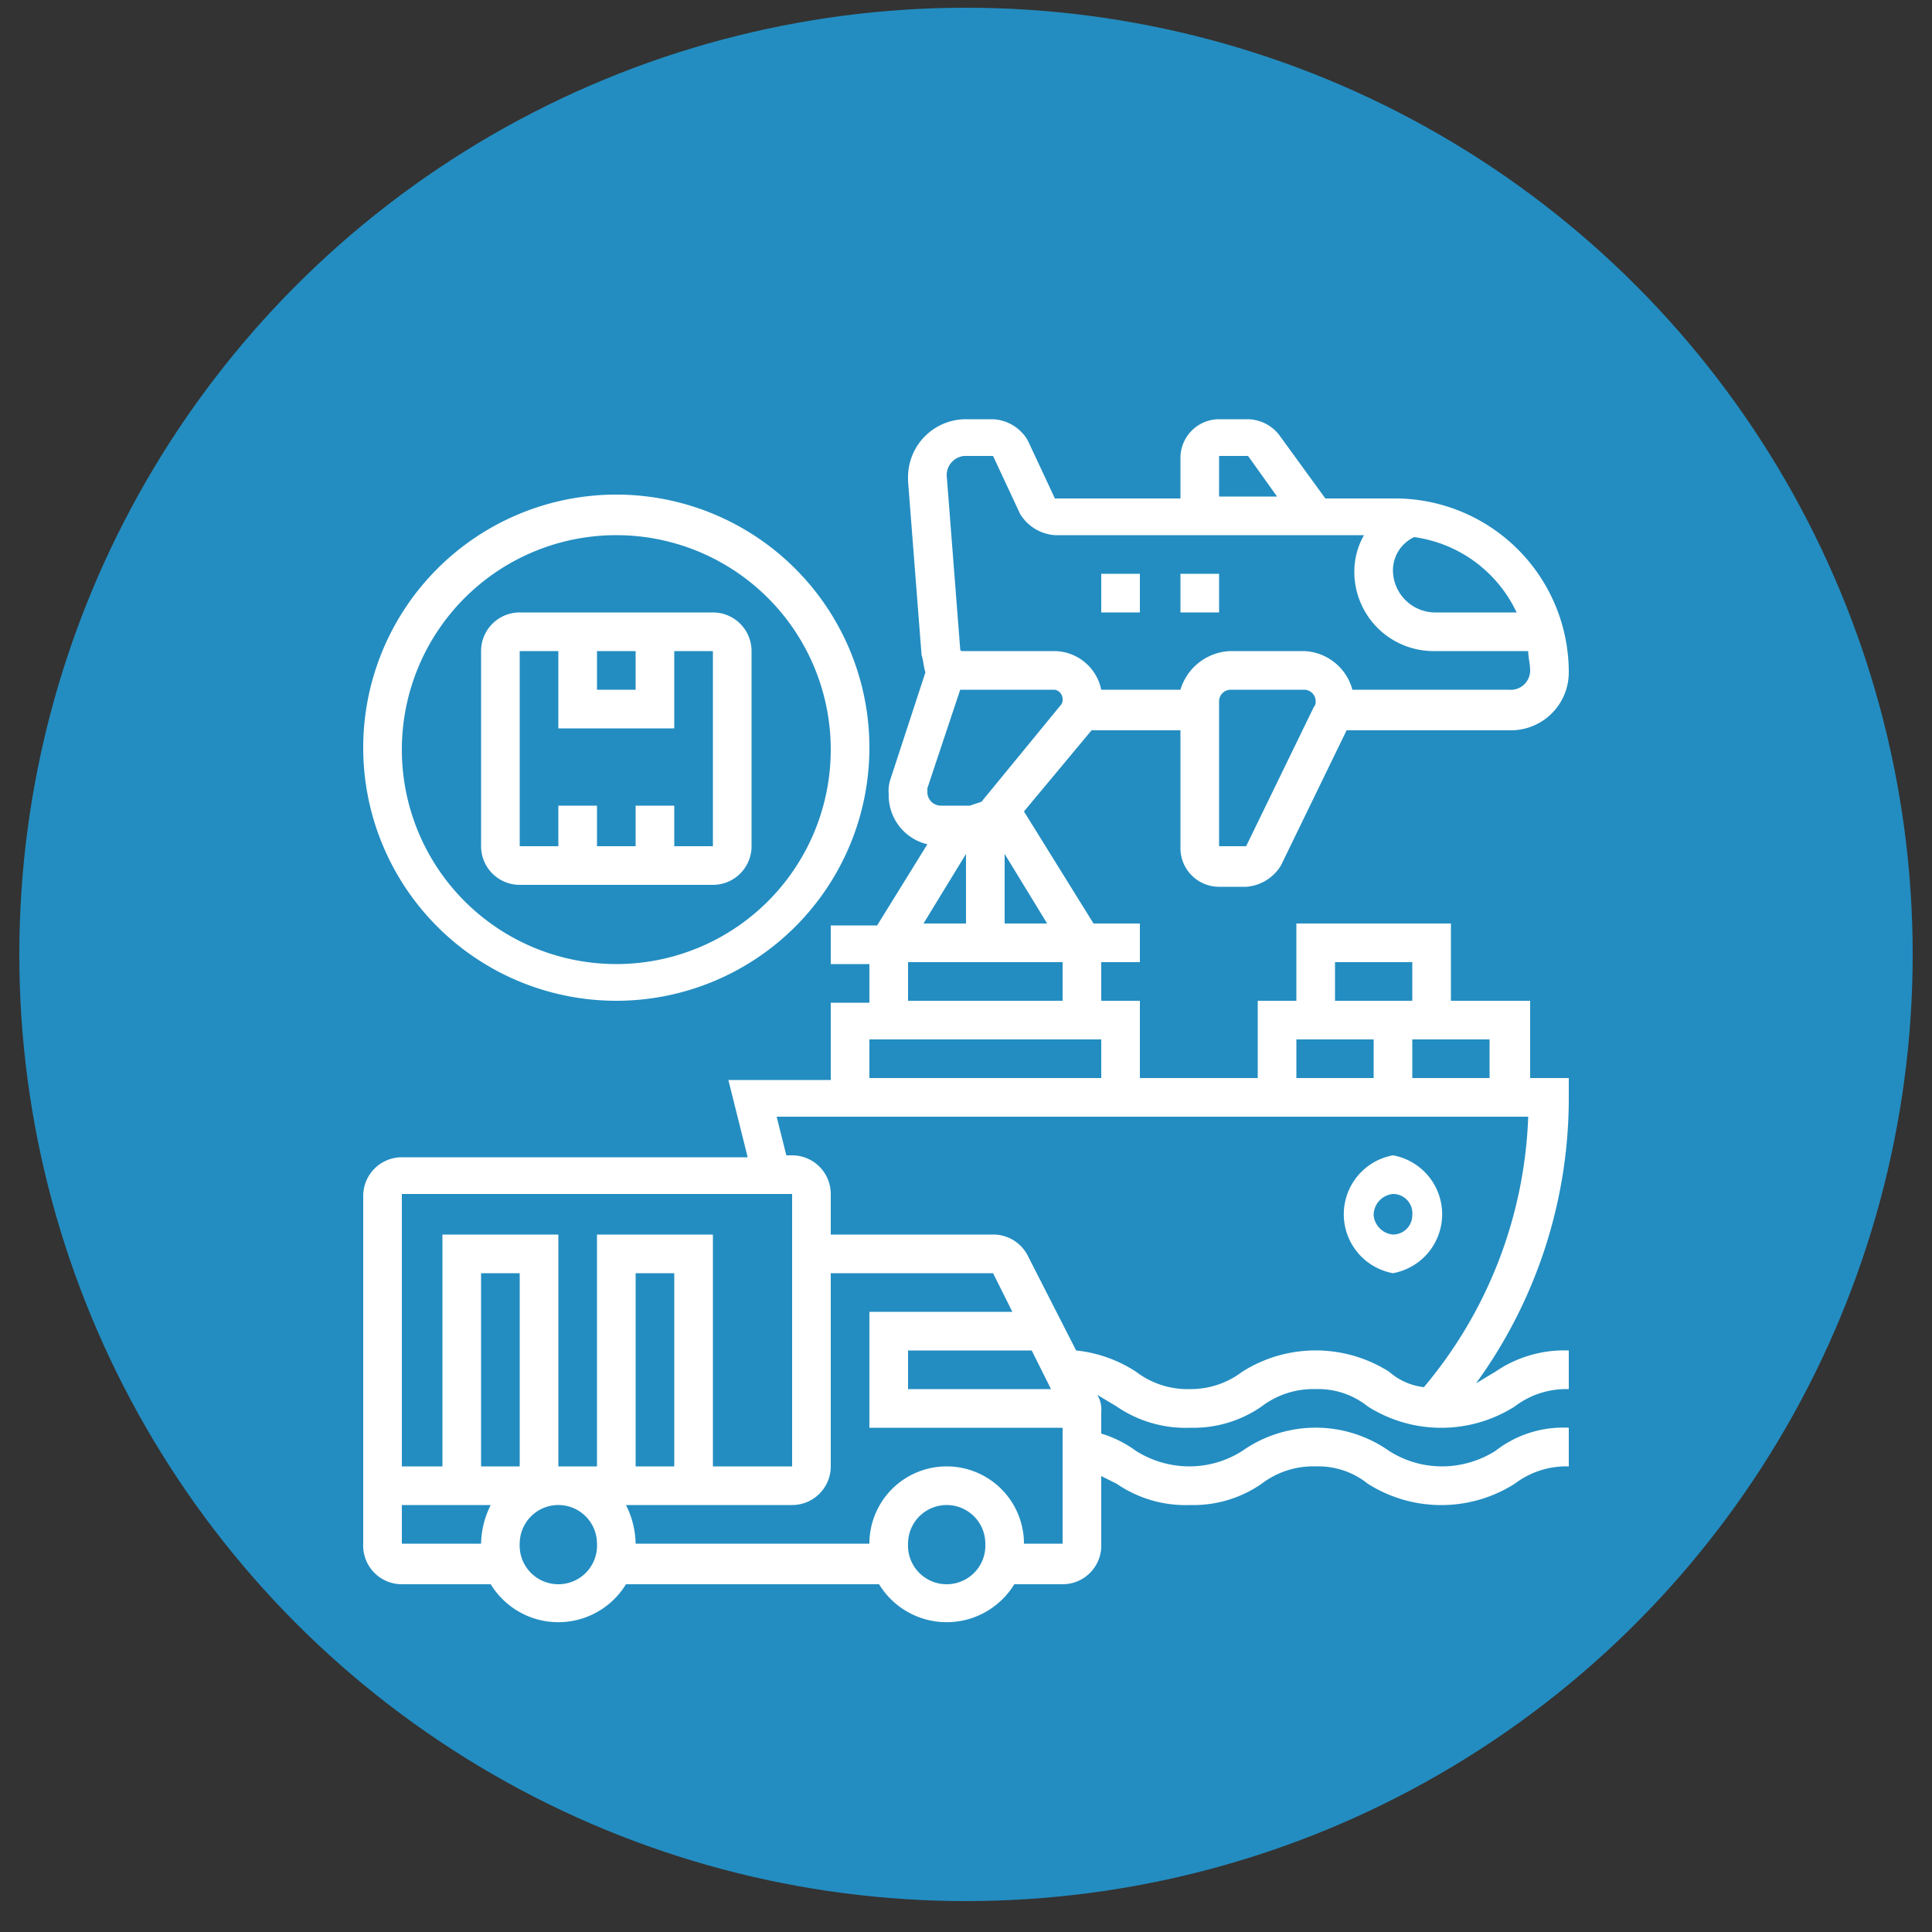 <svg xmlns="http://www.w3.org/2000/svg" viewBox="0 0 100 100"><rect x="0" y="0" width="100" height="100" fill="#333333" stroke="none"/><defs><style>.a{fill:#238dc1;}.b{fill:#fff;}</style></defs><title>Mesa de trabajo 9</title><circle class="a" cx="50" cy="49.4" r="49"/><path class="b" d="M61.1,29.7h2v2h-2Z"/><path class="b" d="M57,29.7h2v2H57Z"/><path class="b" d="M26.9,45.8h10a2,2,0,0,0,2-2V33.7a2,2,0,0,0-2-2h-10a2,2,0,0,0-2,2V43.8A2,2,0,0,0,26.9,45.8Zm4-12.1h2v2h-2Zm-4,0h2v4h6v-4h2V43.8h-2V41.7h-2v2.1h-2V41.7h-2v2.1h-2Z"/><path class="b" d="M31.9,51.8A13.1,13.1,0,1,0,18.8,38.7,13.1,13.1,0,0,0,31.9,51.8Zm0-24.1a11.1,11.1,0,1,1-11.1,11A11.1,11.1,0,0,1,31.9,27.7Z"/><path class="b" d="M72.1,65.9a3.1,3.1,0,0,0,0-6.1,3.1,3.1,0,0,0,0,6.1Zm0-4.1a1,1,0,0,1,1,1.1,1,1,0,0,1-1,1,1.1,1.1,0,0,1-1-1A1.1,1.1,0,0,1,72.1,61.8Z"/><path class="b" d="M79.2,51.8H75.1v-4h-8v4h-2v4H59v-4H57v-2h2v-2H56.6L53,42l3.5-4.2h4.6v6.1a2,2,0,0,0,2,2h1.4a2.3,2.3,0,0,0,1.8-1.1l3.4-7h8.4a3,3,0,0,0,3.1-3,9,9,0,0,0-9.1-9H68.6l-2.4-3.3a2.1,2.1,0,0,0-1.6-.8H63.1a2,2,0,0,0-2,2v2.1H54.6l-1.4-3a2.2,2.2,0,0,0-1.8-1.1H49.9a3,3,0,0,0-2.9,3v.2l.7,9c.1.3.1.6.2.9l-1.8,5.5a1.9,1.9,0,0,0-.1.8,2.6,2.6,0,0,0,2,2.6l-2.6,4.2H43v2h2v2H43v4H37.7l1,4H20.8a2,2,0,0,0-2,2V79.9a2,2,0,0,0,2,2.1h4.6a4.1,4.1,0,0,0,7,0H45.5a4.1,4.1,0,0,0,7,0H55a2,2,0,0,0,2-2.1V76.4l.8.4a6.3,6.3,0,0,0,3.8,1.1,6.2,6.2,0,0,0,3.7-1.1,4.4,4.4,0,0,1,2.8-.9,4.1,4.1,0,0,1,2.7.9,7.1,7.1,0,0,0,7.6,0,4.4,4.4,0,0,1,2.8-.9v-2a5.7,5.7,0,0,0-3.8,1.2,5.2,5.2,0,0,1-2.8.8,5.1,5.1,0,0,1-2.7-.8,6.6,6.6,0,0,0-7.6,0,5.1,5.1,0,0,1-2.7.8,5.2,5.2,0,0,1-2.8-.8,6,6,0,0,0-1.8-.9V73.1a1.5,1.5,0,0,0-.2-.9h0l1,.6a6.3,6.3,0,0,0,3.8,1.1,6.2,6.2,0,0,0,3.7-1.1,4.4,4.4,0,0,1,2.8-.9,4.1,4.1,0,0,1,2.7.9,7.1,7.1,0,0,0,7.6,0,4.4,4.4,0,0,1,2.8-.9v-2A6.3,6.3,0,0,0,77.4,71l-1,.6a25.1,25.1,0,0,0,4.8-14.7V55.8h-2Zm-2.1,4h-4v-2h4Zm-8-6h4v2h-4Zm-2,4h4v2h-4Zm-12.9-6H52V44.2ZM68,36.6l-3.5,7.2H63.1V36.3a.6.6,0,0,1,.6-.6h3.8a.6.6,0,0,1,.6.6A.4.4,0,0,1,68,36.6Zm10.5-4.9H74.2a2.2,2.2,0,0,1-2.1-2.1,1.9,1.9,0,0,1,1.1-1.8,6.9,6.9,0,0,1,5.3,3.9ZM63.1,23.6h1.5l1.5,2.1h-3Zm-13.2,0h1.5l1.4,3a2.3,2.3,0,0,0,1.8,1.1h16a3.8,3.8,0,0,0-.5,1.9,4.1,4.1,0,0,0,4.1,4.1h4.9c0,.3.1.7.1,1a1,1,0,0,1-1.1,1H70a2.7,2.7,0,0,0-2.5-2H63.7a2.8,2.8,0,0,0-2.6,2H57a2.5,2.5,0,0,0-2.4-2H49.8a.1.1,0,0,1-.1-.1l-.7-9a1,1,0,0,1,.9-1ZM48,40.8l1.7-5.1h4.9a.5.5,0,0,1,.4.5.4.4,0,0,1-.1.3l-4.1,5-.6.2H48.7A.7.7,0,0,1,48,41v-.2Zm2,3.4v3.6H47.8Zm-3,5.6h8v2H47Zm-2,4H57v2H45Zm-24.2,8H41V75.9H36.9v-12h-6v12h-2v-12h-6v12H20.8Zm6.1,14.1h-2v-10h2Zm8,0h-2v-10h2Zm-14.1,4v-2h4.6a4.6,4.6,0,0,0-.5,2ZM28.9,82a2,2,0,0,1-2-2.1,2,2,0,0,1,4,0A2,2,0,0,1,28.9,82ZM49,82a2,2,0,0,1-2-2.1,2,2,0,0,1,4,0A2,2,0,0,1,49,82Zm4-2.1a4,4,0,0,0-8,0H32.9a4.6,4.6,0,0,0-.5-2H41a2,2,0,0,0,2-2v-10h8.4l1,2H45v6H55v6Zm1.4-8H47v-2h6.4Zm19.3-.1a3.3,3.3,0,0,1-1.8-.8,7.1,7.1,0,0,0-7.6,0,4.4,4.4,0,0,1-2.7.9,4.4,4.4,0,0,1-2.8-.9,7,7,0,0,0-3.1-1.1L53.2,65a2,2,0,0,0-1.8-1.1H43V61.8a2,2,0,0,0-2-2h-.3l-.5-2H79.1a23,23,0,0,1-5.4,14Z"/></svg>